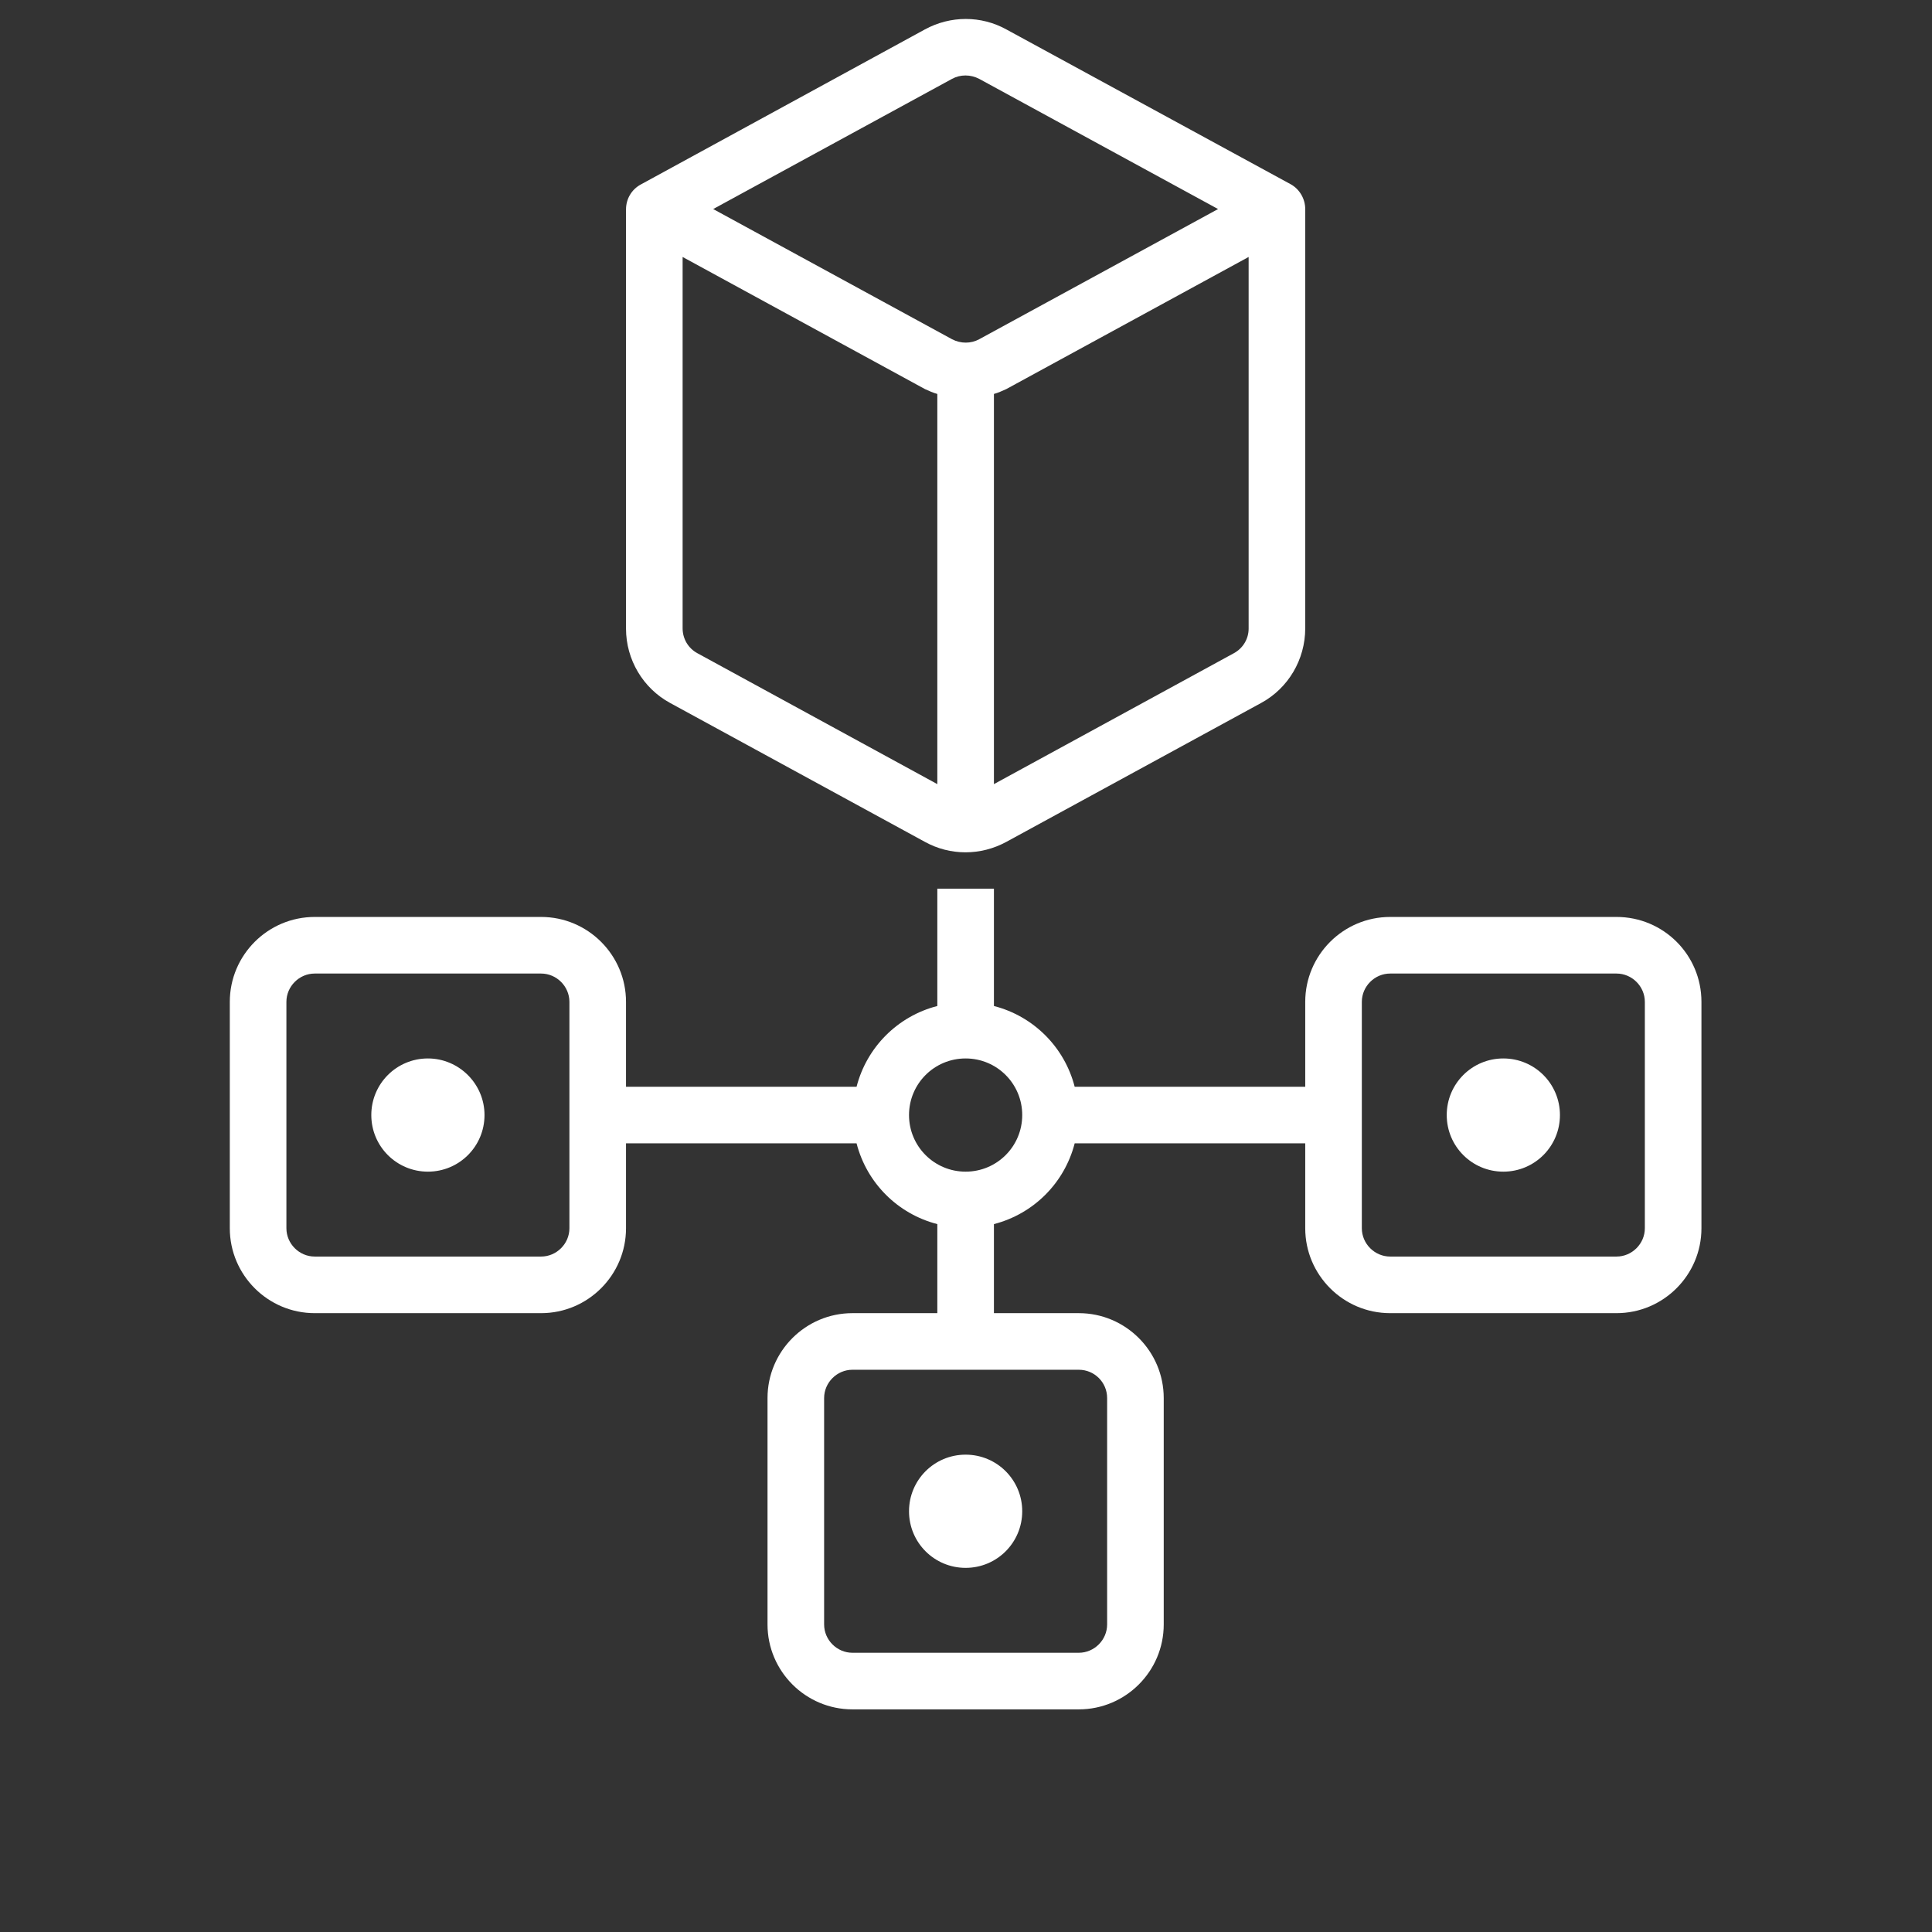 <?xml version="1.0" encoding="utf-8"?>
<!-- Generator: Adobe Illustrator 22.0.0, SVG Export Plug-In . SVG Version: 6.00 Build 0)  -->
<svg version="1.1" id="Layer_1" xmlns="http://www.w3.org/2000/svg" xmlns:xlink="http://www.w3.org/1999/xlink" x="0px" y="0px"
	 viewBox="0 0 512 512" style="enable-background:new 0 0 512 512;" xml:space="preserve">
<rect x="0" y="0" width="512" height="512" fill="#333333" stroke="none"/>
<style type="text/css">
	.st0{fill:#FFFFFF;}
</style>
<g>
	<path class="st0" d="M177.6,186.3l67.5,36.8c6.7,3.7,14.8,3.7,21.6,0l67.5-36.8c7.2-3.9,11.7-11.5,11.7-19.8V55.4
		c0-2.7-1.5-5.3-3.9-6.6l-75.3-41c-6.7-3.7-14.8-3.7-21.6,0l-75.3,41.1c-2.4,1.3-3.9,3.8-3.9,6.6v111.1
		C165.9,174.8,170.4,182.4,177.6,186.3z M184.8,173.1c-2.4-1.3-3.9-3.8-3.9-6.6V68.1l64.2,35c1.1,0.5,2.2,1,3.3,1.3v103.4
		L184.8,173.1z M327,173.1l-63.6,34.7V104.4c1.1-0.3,2.2-0.8,3.3-1.3l64.2-35v98.5C330.9,169.3,329.4,171.8,327,173.1z M252.3,20.9
		c2.2-1.2,4.9-1.2,7.2,0l63.3,34.5l-63.3,34.5c-2.2,1.2-4.9,1.2-7.2,0L189,55.4L252.3,20.9z"/>
	<path class="st0" d="M428.4,243h-60c-12.4,0-22.5,10.1-22.5,22.5V288h-61.1c-2.7-10.5-10.9-18.7-21.4-21.4v-31.1h-15v31.1
		c-10.5,2.7-18.7,10.9-21.4,21.4h-61.1v-22.5c0-12.4-10.1-22.5-22.5-22.5h-60c-12.4,0-22.5,10.1-22.5,22.5v60
		c0,12.4,10.1,22.5,22.5,22.5h60c12.4,0,22.5-10.1,22.5-22.5V303H227c2.7,10.5,10.9,18.7,21.4,21.4V348h-22.5
		c-12.4,0-22.5,10.1-22.5,22.5v60c0,12.4,10.1,22.5,22.5,22.5h60c12.4,0,22.5-10.1,22.5-22.5v-60c0-12.4-10.1-22.5-22.5-22.5h-22.5
		v-23.6c10.5-2.7,18.7-10.9,21.4-21.4h61.1v22.5c0,12.4,10.1,22.5,22.5,22.5h60c12.4,0,22.5-10.1,22.5-22.5v-60
		C450.9,253,440.8,243,428.4,243z M150.9,325.5c0,4.1-3.4,7.5-7.5,7.5h-60c-4.1,0-7.5-3.4-7.5-7.5v-60c0-4.1,3.4-7.5,7.5-7.5h60
		c4.1,0,7.5,3.4,7.5,7.5V325.5z M293.4,370.5v60c0,4.1-3.4,7.5-7.5,7.5h-60c-4.1,0-7.5-3.4-7.5-7.5v-60c0-4.1,3.4-7.5,7.5-7.5h60
		C290,363,293.4,366.3,293.4,370.5z M255.9,310.5c-8.3,0-15-6.7-15-15s6.7-15,15-15c8.3,0,15,6.7,15,15S264.2,310.5,255.9,310.5z
		 M435.9,325.5c0,4.1-3.4,7.5-7.5,7.5h-60c-4.1,0-7.5-3.4-7.5-7.5v-60c0-4.1,3.4-7.5,7.5-7.5h60c4.1,0,7.5,3.4,7.5,7.5V325.5z"/>
	<path class="st0" d="M128.4,295.5c0,8.3-6.7,15-15,15s-15-6.7-15-15s6.7-15,15-15C121.6,280.5,128.4,287.2,128.4,295.5z"/>
	<path class="st0" d="M270.9,400.5c0,8.3-6.7,15-15,15c-8.3,0-15-6.7-15-15s6.7-15,15-15C264.2,385.5,270.9,392.2,270.9,400.5z"/>
	<path class="st0" d="M413.4,295.5c0,8.3-6.7,15-15,15s-15-6.7-15-15s6.7-15,15-15C406.7,280.5,413.4,287.2,413.4,295.5z"/>
</g>
</svg>
